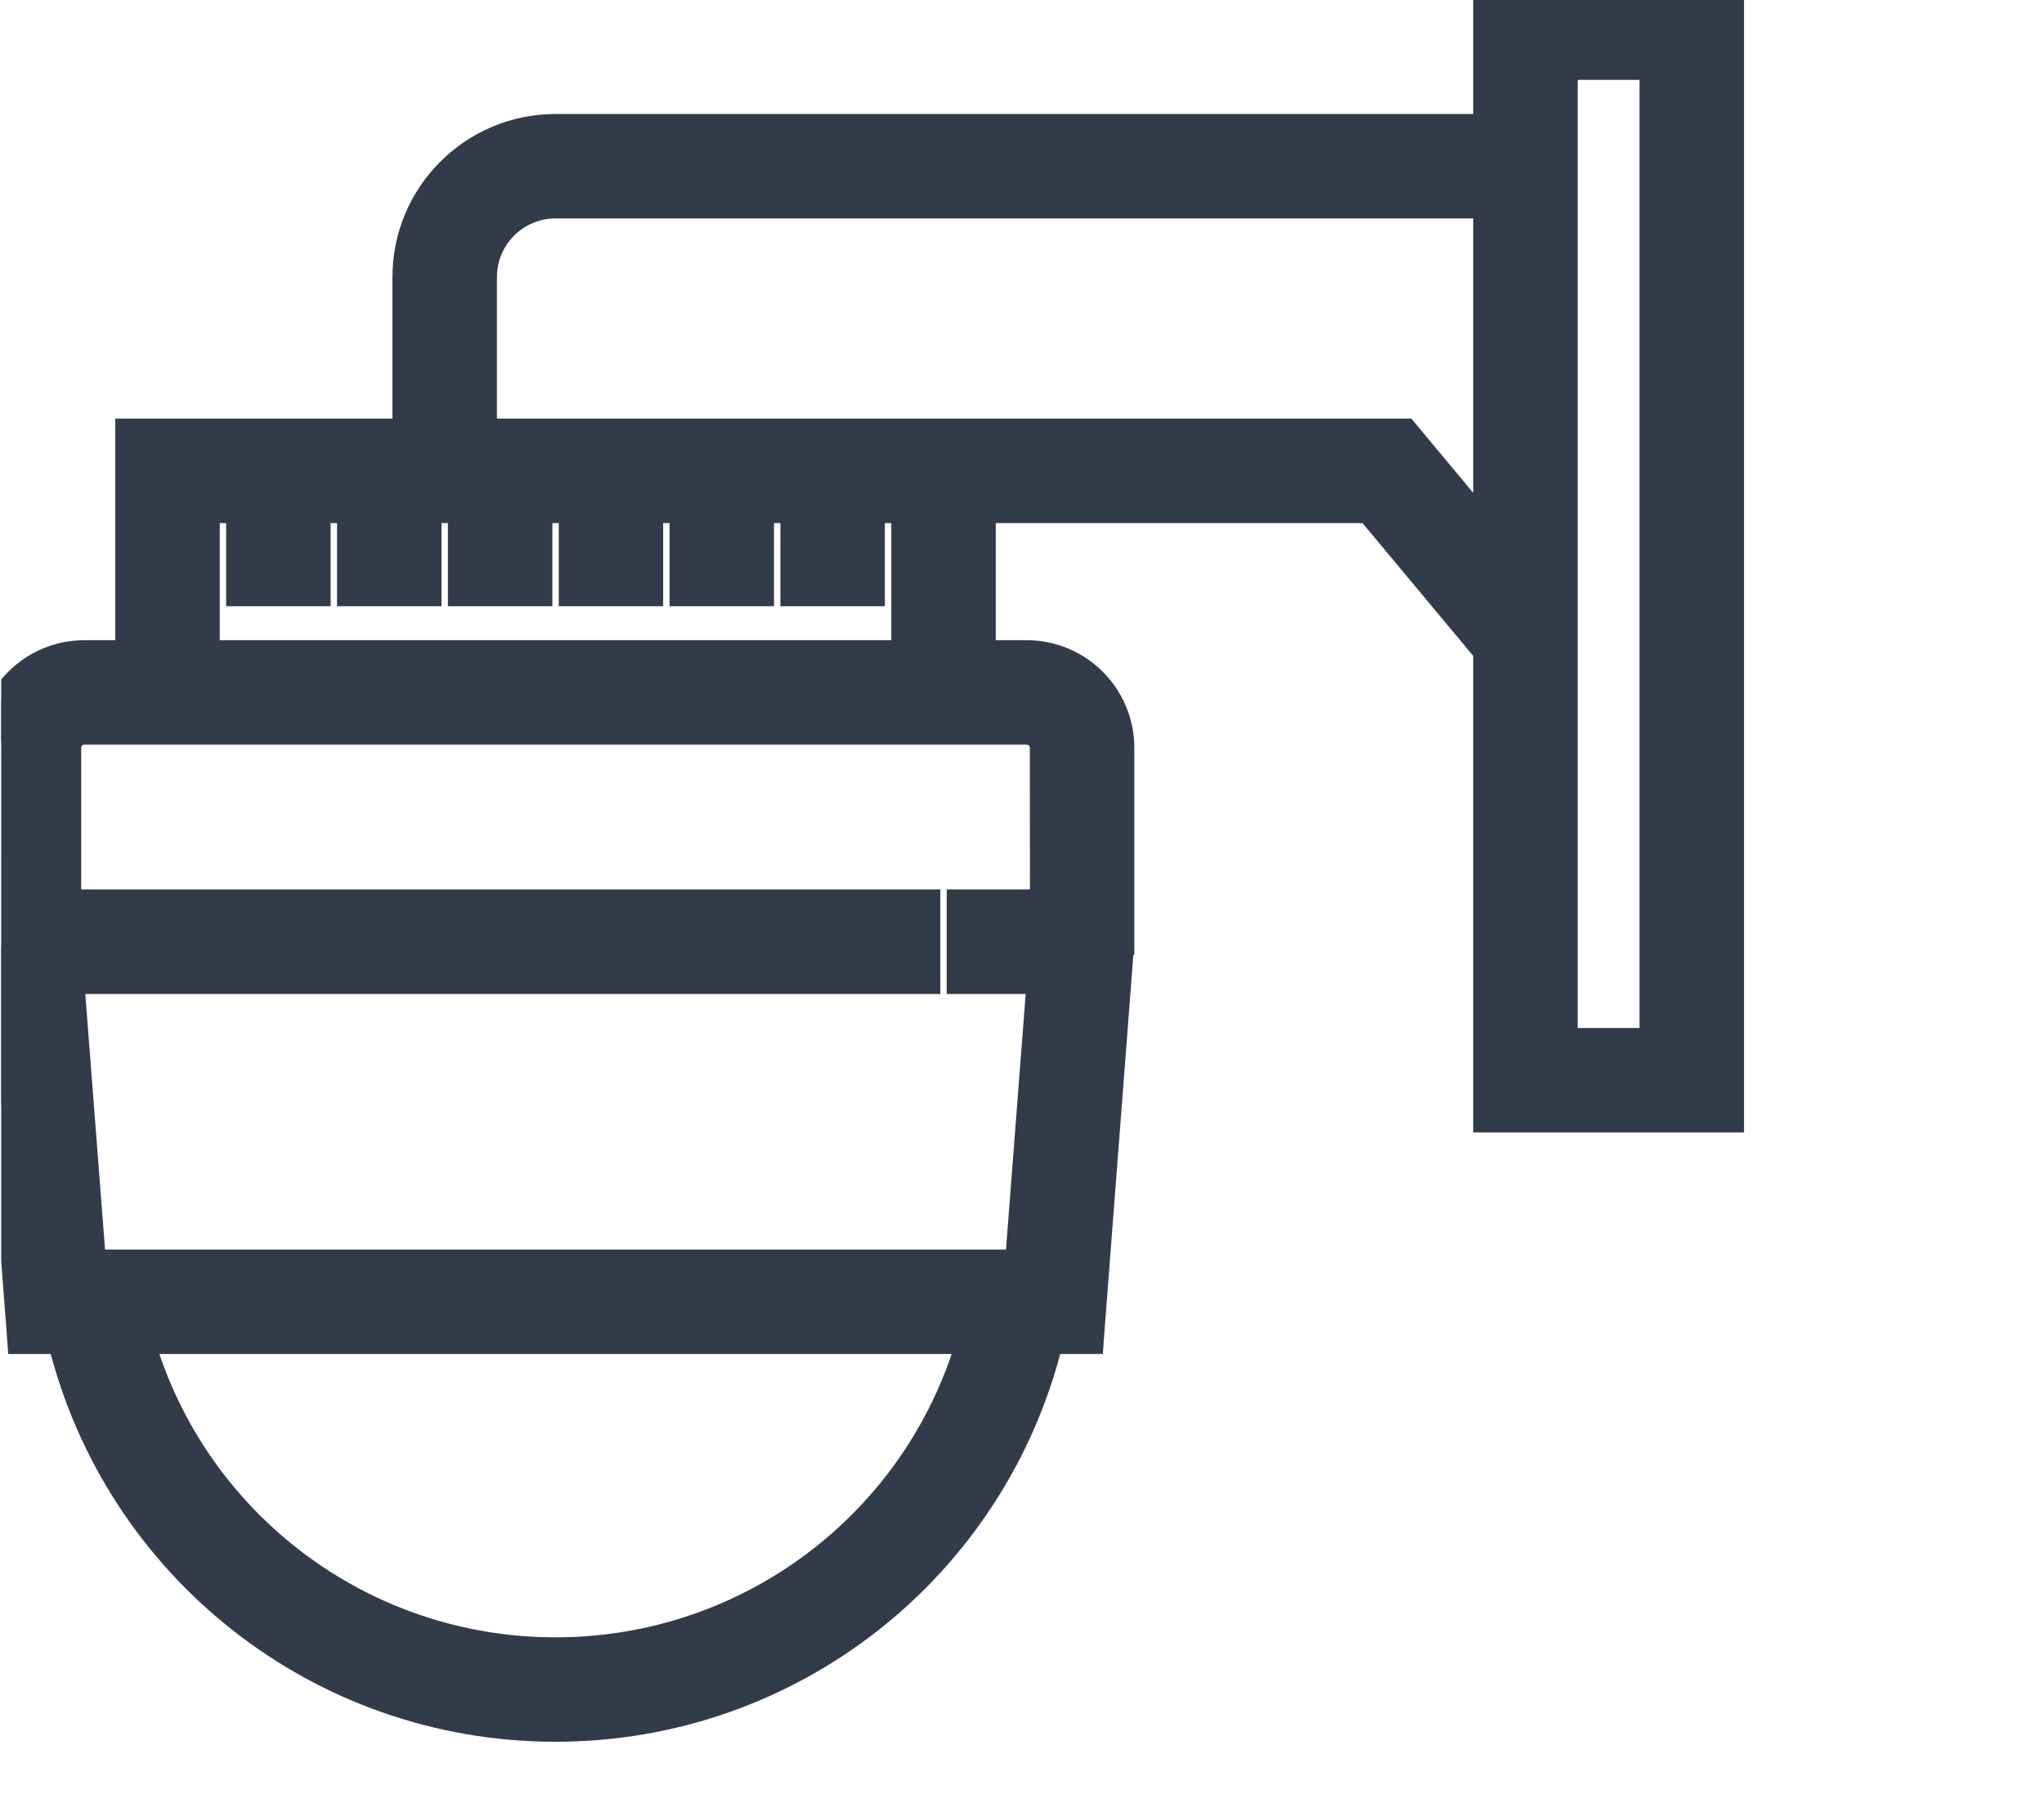 <svg width="25" height="22" viewBox="0 0 25 22" fill="none" xmlns="http://www.w3.org/2000/svg">
<g clip-path="url(#clip0_3320_612)">
<path d="M18.32 -0.15H18.169V0V1.544H6.795C5.777 1.544 4.95 2.37 4.95 3.387V5.269H1.71H1.56V5.419V7.979H1.032C0.389 7.979 -0.135 8.502 -0.135 9.145L-0.135 9.145L-0.134 11.542L-0.134 11.542L-0.133 11.554L0.23 16.27L0.24 16.408H0.379H0.737C1.422 19.178 3.903 21.15 6.794 21.15C9.686 21.15 12.167 19.178 12.851 16.408H13.21H13.349L13.359 16.27L13.723 11.528L13.724 11.528V11.516V9.145C13.724 8.502 13.2 7.979 12.557 7.979H12.029V6.247H16.735L18.169 7.967V13.548V13.698H18.319H21.031H21.181V13.548V0V-0.15H21.031H18.32ZM10.673 7.113V6.247H11.051V7.979H2.538V6.247H2.916V7.113V7.263H3.066H3.744H3.894V7.113V6.247H4.272V7.113V7.263H4.422H5.1H5.25V7.113V6.247H5.628V7.113V7.263H5.778H6.456H6.606V7.113V6.247H6.984V7.113V7.263H7.134H7.811H7.961V7.113V6.247H8.339V7.113V7.263H8.489H9.167H9.317V7.113V6.247H9.695V7.113V7.263H9.845H10.523H10.673V7.113ZM12.746 9.145V9.145L12.747 11.027H11.879H11.729V11.178V11.855V12.005H11.879H12.707L12.443 15.431H1.146L0.881 12.005H11.201H11.351V11.855V11.178V11.027H11.201H0.843V9.145C0.843 9.041 0.928 8.956 1.032 8.956H1.71H11.879H12.557C12.661 8.956 12.746 9.041 12.746 9.145ZM11.879 5.269H5.928V3.387C5.928 2.91 6.317 2.521 6.795 2.521H18.169V6.441L17.237 5.323L17.192 5.269H17.122H11.879ZM6.795 20.173C4.437 20.173 2.399 18.621 1.744 16.408H11.845C11.19 18.621 9.152 20.173 6.795 20.173ZM20.203 12.721H19.147V8.726V1.694V0.827H20.203V12.721Z" fill="#323B4A" stroke="#323B4A" stroke-width="0.3"/>
</g>
<defs>
<clipPath id="clip0_3320_612">
<rect width="24.018" height="21.857" fill="white" transform="translate(0.015)"/>
</clipPath>
</defs>
</svg>
